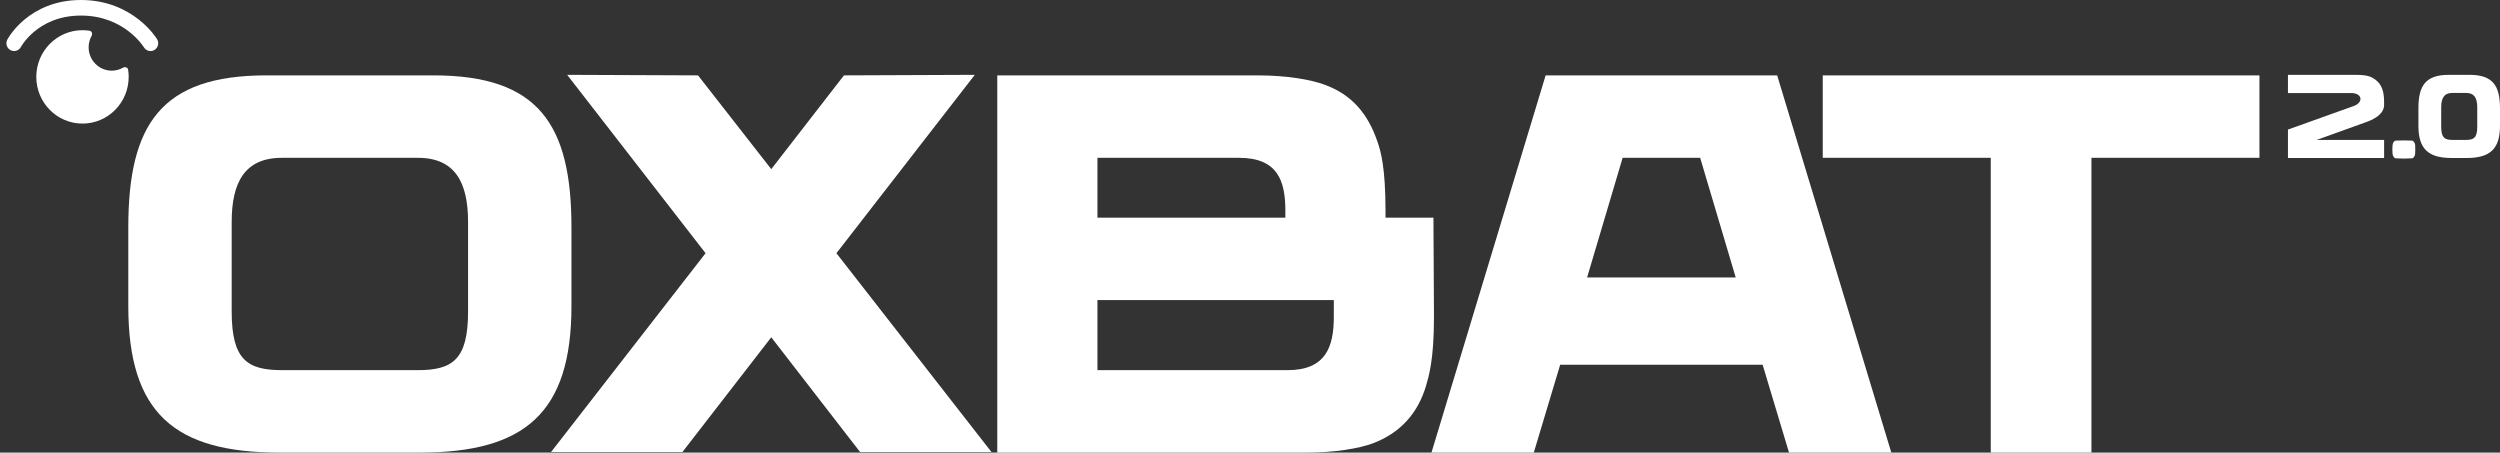 <?xml version="1.0" encoding="UTF-8"?> <svg xmlns="http://www.w3.org/2000/svg" width="1403" height="254" viewBox="0 0 1403 254" fill="none"><rect x="0" y="0" width="1403" height="254" fill="#333333" stroke="none"/><path d="M243.34 42.302C302.267 42.302 320.7 69.823 320.7 127.586V171.74C320.7 231.923 294.41 254 235.483 254H156.915C97.988 254 72 231.923 72 171.74V127.586C72 69.823 90.433 42.302 149.36 42.302H243.34ZM262.68 174.765V124.562C262.68 102.485 255.428 88.573 234.577 88.573H158.123C137.272 88.573 130.02 102.485 130.02 124.562V174.765C130.02 201.983 138.783 207.729 158.426 207.729H234.274C253.917 207.729 262.68 201.983 262.68 174.765Z" fill="white"></path><path d="M556.425 253.698H482.691L432.83 189.281L382.969 253.698H309.236L395.964 142.103L318.301 42L391.733 42.302L432.83 94.924L473.626 42.302L547.057 42L469.395 142.103L556.425 253.698Z" fill="white"></path><path d="M804.445 122.143L804.747 177.789C804.747 202.588 801.725 211.358 800.214 216.802C795.682 231.621 786.314 242.81 770.298 248.859C762.743 251.581 749.749 254 732.827 254H559.673V42.302H705.63C722.552 42.302 735.546 44.722 743.101 47.444C759.117 53.19 767.88 64.379 773.017 79.501C774.831 84.642 777.55 93.715 777.55 118.514V122.143H804.445ZM721.344 118.211C721.344 101.578 717.113 88.573 695.355 88.573H615.88V122.143H721.344V118.211ZM722.552 207.729C744.008 207.729 748.54 194.725 748.54 177.789V168.414H615.88V207.729H722.552Z" fill="white"></path><path d="M997.349 42.302L1061.41 254H1004L989.19 204.705H875.567L860.76 254H803.345L867.408 42.302H997.349ZM954.136 88.573H910.621L890.677 155.712H974.081L954.136 88.573Z" fill="white"></path><path d="M1268 42.302V88.573H1173.72V254H1117.21V88.573H1022.93V42.302H1268Z" fill="white"></path><path d="M1330.37 43.135C1337.96 46.54 1337.96 53.349 1337.96 58.824C1337.96 64.899 1330.31 67.703 1326.85 68.904L1300.1 78.518H1337.96V88.665H1284V72.71L1321.13 59.424C1326.05 57.555 1326.05 52.615 1319.99 52.214C1319.93 52.214 1319.93 52.214 1319.86 52.214H1284V42H1322.12C1325.85 42 1328.71 42.401 1330.37 43.135Z" fill="white"></path><path d="M1355.4 81.573C1355.47 83.108 1355.47 84.644 1355.4 86.179C1355.33 87.581 1354.47 88.783 1353.6 88.85C1350.54 89.05 1347.48 89.05 1344.49 88.85C1343.62 88.783 1342.76 87.581 1342.69 86.179C1342.56 84.644 1342.56 83.108 1342.69 81.573C1342.76 80.171 1343.62 78.969 1344.49 78.903C1347.48 78.769 1350.54 78.769 1353.6 78.903C1354.47 78.969 1355.33 80.171 1355.4 81.573Z" fill="white"></path><path d="M1385.9 42C1398.87 42 1403 48.008 1403 60.76V70.573C1403 83.792 1397.21 88.665 1384.24 88.665H1375.92C1362.95 88.665 1357.22 83.792 1357.22 70.573V60.76C1357.22 48.008 1361.28 42 1374.26 42H1385.9ZM1390.23 71.174V60.159C1390.23 55.218 1388.63 52.148 1384.04 52.148H1376.19C1371.6 52.148 1370 55.218 1370 60.159V71.174C1370 77.249 1371.93 78.518 1376.25 78.518H1383.97C1388.3 78.518 1390.23 77.249 1390.23 71.174Z" fill="white"></path><path fill-rule="evenodd" clip-rule="evenodd" d="M11.731 26.344C10.609 28.463 8.003 29.268 5.9 28.142C3.791 27.013 2.988 24.37 4.104 22.239L7.922 24.283C4.104 22.239 4.107 22.234 4.107 22.234L4.109 22.23L4.115 22.219L4.122 22.205L4.129 22.192C4.14 22.171 4.154 22.146 4.17 22.116C4.203 22.055 4.247 21.977 4.302 21.881C4.411 21.689 4.565 21.427 4.765 21.105C5.164 20.462 5.749 19.576 6.534 18.531C8.101 16.444 10.479 13.694 13.781 10.951C20.429 5.429 30.752 0 45.436 0C60.104 0 70.769 5.415 77.75 10.869C81.227 13.585 83.788 16.306 85.495 18.37C86.349 19.403 86.994 20.277 87.436 20.91C87.656 21.227 87.827 21.485 87.948 21.672C88.008 21.766 88.057 21.842 88.093 21.9C88.111 21.929 88.126 21.953 88.138 21.973C88.144 21.983 88.149 21.991 88.153 21.999L88.16 22.009L88.162 22.013C88.162 22.013 88.164 22.017 84.591 24.21L88.164 22.017C89.402 24.079 88.752 26.765 86.713 28.017C84.677 29.265 82.028 28.614 80.786 26.562L80.779 26.551C80.769 26.534 80.747 26.498 80.713 26.446C80.646 26.342 80.533 26.172 80.374 25.944C80.056 25.488 79.555 24.806 78.866 23.972C77.485 22.302 75.365 20.044 72.468 17.781C66.702 13.277 57.848 8.735 45.436 8.735C33.04 8.735 24.606 13.264 19.267 17.7C16.575 19.935 14.653 22.165 13.417 23.811C12.8 24.633 12.359 25.304 12.082 25.75C11.943 25.972 11.847 26.138 11.79 26.238C11.761 26.288 11.743 26.321 11.735 26.336L11.731 26.344Z" fill="white"></path><path fill-rule="evenodd" clip-rule="evenodd" d="M71.903 39.109C71.707 37.824 70.17 37.344 69.049 37.982C67.174 39.048 65.01 39.656 62.706 39.656C55.548 39.656 49.746 33.79 49.746 26.554C49.746 24.224 50.347 22.036 51.402 20.14C52.032 19.007 51.558 17.454 50.287 17.255C48.984 17.051 47.649 16.945 46.29 16.945C31.975 16.945 20.37 28.677 20.37 43.15C20.37 57.622 31.975 69.354 46.29 69.354C60.605 69.354 72.21 57.622 72.21 43.15C72.21 41.776 72.105 40.426 71.903 39.109Z" fill="white"></path></svg> 
